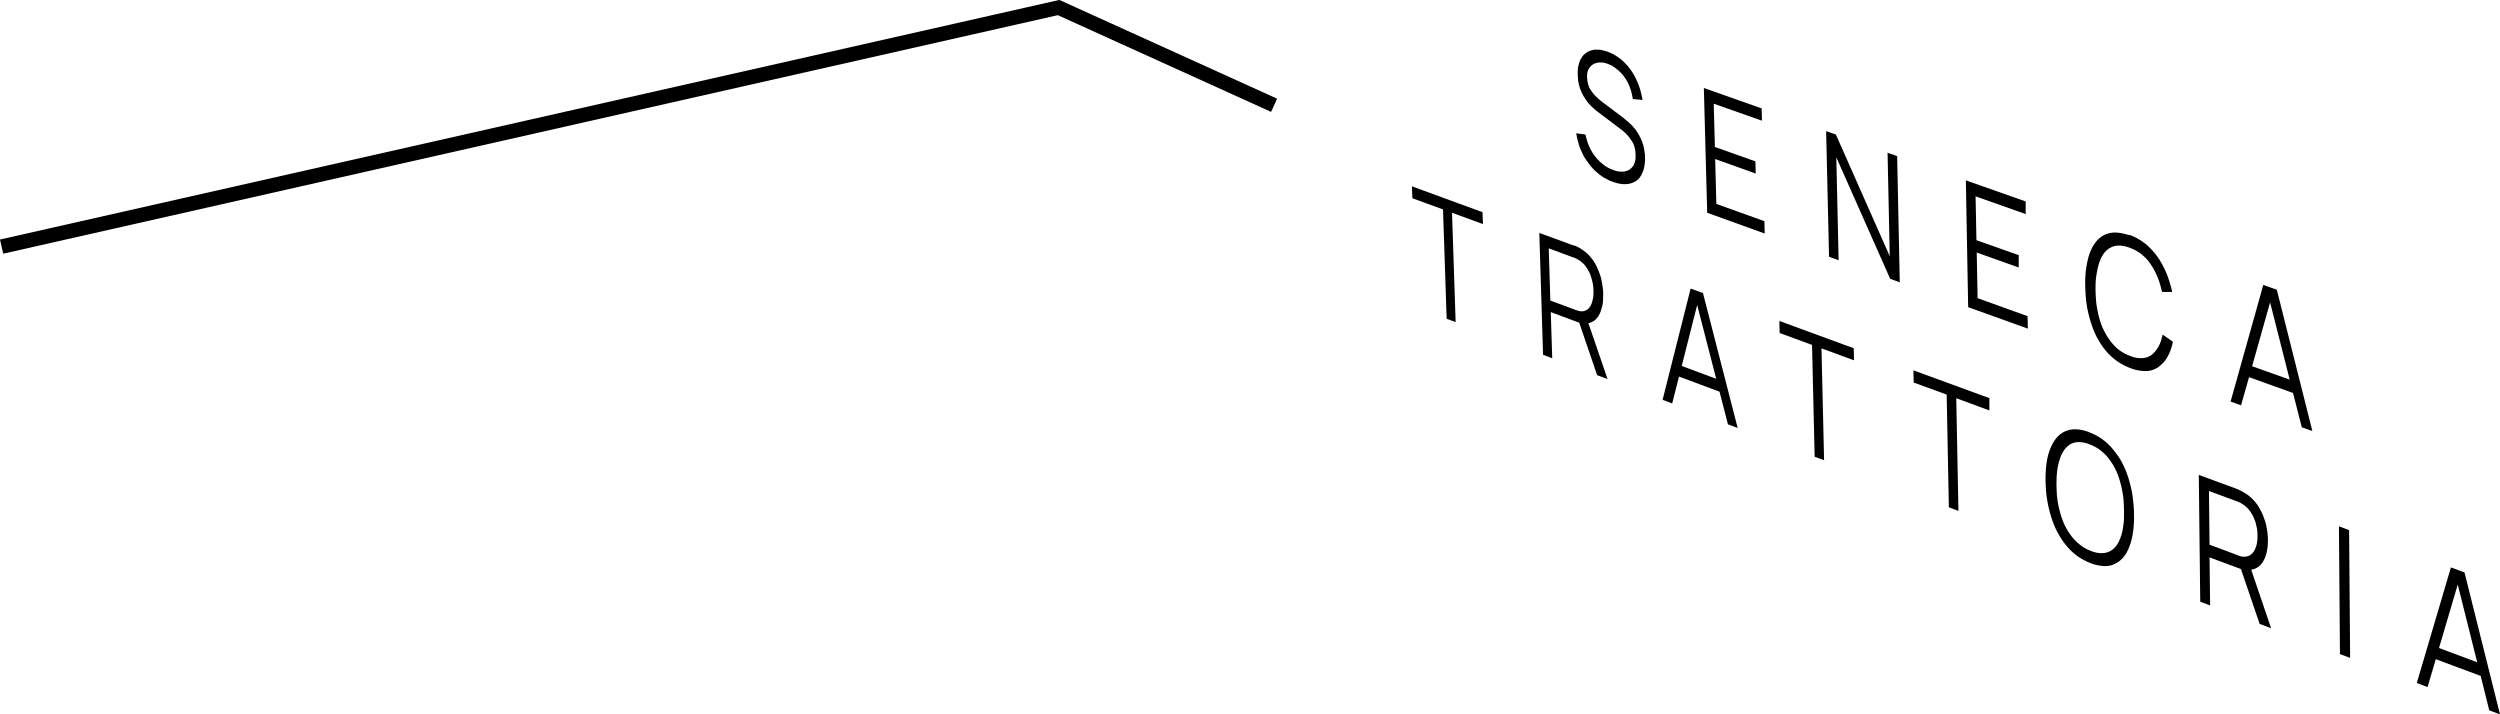 <?xml version="1.0" encoding="UTF-8"?>
<svg id="Layer_1" data-name="Layer 1" xmlns="http://www.w3.org/2000/svg" width="172.14" height="49.18" viewBox="0 0 172.14 49.18">
  <g>
    <path id="Path_3832" data-name="Path 3832" d="M110.63,3.54c-.09-.03-.19-.06-.28-.08-.09-.02-.18-.04-.27-.04-.08,0-.17,0-.25,0-.08,0-.16.02-.23.04-.08.02-.15.05-.22.08-.14.07-.26.16-.37.28-.05.06-.1.13-.14.2-.05.07-.08.15-.11.23-.03.09-.06.18-.08.27-.02.1-.03.21-.04.31,0,.11-.01.23,0,.35,0,.07,0,.14.01.21s.01.14.02.2.02.13.04.2.03.13.05.19.04.12.06.18.05.12.07.17.05.11.08.17.06.11.09.16.06.1.1.15.07.1.1.15.07.09.11.14.08.09.12.13.08.09.13.13.09.08.13.12.09.08.14.12.09.08.14.11l1.6,1.21s.05.04.08.06.06.04.08.07l.08.07s.06.05.09.08.06.06.08.09.05.06.08.09.05.06.08.1.05.07.07.1.05.07.07.1.04.07.07.11.04.08.06.12.04.09.05.13.03.09.04.14.02.1.03.15.02.1.02.15,0,.1.01.16c0,.08,0,.16,0,.24,0,.07-.02.14-.03.21-.02.06-.04.13-.06.19-.02.06-.05.11-.09.16-.03.05-.07.09-.11.13-.08.08-.17.14-.27.18-.05.02-.11.04-.17.05-.06.01-.12.02-.19.02-.07,0-.13,0-.2-.01-.07,0-.14-.02-.21-.04-.08-.02-.15-.04-.22-.07-.12-.04-.23-.09-.34-.15-.11-.06-.21-.13-.31-.2-.1-.08-.2-.16-.29-.25-.1-.09-.18-.19-.27-.3-.09-.11-.17-.22-.24-.34-.07-.12-.14-.24-.19-.37-.06-.13-.11-.26-.15-.4-.04-.14-.08-.28-.11-.43l-.64-.08c.02.13.05.26.08.39s.07.25.1.37.08.24.13.36.1.23.16.35.12.22.19.32.14.2.21.3.15.19.23.28.16.17.25.25.18.16.27.23c.09.07.19.14.29.2.1.06.2.11.3.16.1.05.21.1.32.13.08.03.16.06.24.08s.15.04.23.05.15.02.22.03c.07,0,.14,0,.21,0,.13,0,.26-.03.38-.07.06-.02.12-.04.17-.07.05-.03.11-.06.16-.09.05-.04.1-.07.14-.12.04-.04.09-.09.12-.14.04-.05.07-.11.1-.17.03-.06.06-.13.09-.19.03-.07.05-.14.07-.22.02-.08.04-.16.05-.24.01-.08.02-.17.03-.26s0-.19,0-.28,0-.2-.02-.29-.02-.19-.04-.28-.04-.17-.06-.26c-.02-.08-.05-.16-.08-.24-.03-.08-.06-.15-.09-.22s-.07-.14-.1-.2-.07-.13-.11-.19-.08-.12-.12-.18-.08-.11-.13-.16-.08-.1-.13-.15-.09-.09-.13-.13-.09-.08-.13-.12-.09-.07-.13-.11l-.12-.1-.11-.09-.1-.08-1.24-.93s-.08-.06-.12-.09l-.12-.1s-.08-.07-.13-.11l-.13-.12s-.08-.08-.12-.12-.08-.09-.12-.14-.07-.1-.11-.15-.07-.1-.1-.16c-.03-.05-.06-.11-.08-.17-.02-.06-.04-.12-.06-.18-.02-.07-.03-.13-.04-.2,0-.07-.02-.14-.02-.21,0-.07,0-.13,0-.2,0-.06.02-.12.03-.18.01-.06.03-.11.05-.16.02-.05.05-.1.08-.14.03-.04.06-.08.1-.12.04-.04.08-.07.12-.1.04-.03.09-.05.13-.07.05-.02.1-.04.15-.05.05-.01.11-.02.17-.03.06,0,.12,0,.18,0,.06,0,.13.02.19.03.07.02.14.04.21.06.07.03.14.06.21.09s.14.07.2.12c.07.04.14.09.2.14.06.05.13.1.19.16s.12.12.18.18.11.13.16.2.1.14.15.22.09.15.13.24.08.17.11.26.06.18.09.27.05.18.07.27.04.19.05.28l.67.06c-.02-.13-.05-.26-.08-.39-.03-.13-.06-.25-.1-.38s-.08-.24-.13-.36-.1-.23-.15-.34-.12-.22-.18-.33-.13-.2-.2-.3-.14-.19-.22-.28-.16-.17-.24-.25-.17-.15-.26-.22c-.09-.07-.18-.13-.27-.19-.09-.06-.19-.11-.29-.16-.1-.05-.2-.09-.3-.13h-.03s-.01,0-.01,0h-.01"/>
    <path id="Path_3833" data-name="Path 3833" d="M121.29,7.46l-3.97-1.4.23,8.59,3.96,1.43-.02-.85-3.31-1.19-.08-3.09,2.79,1-.02-.84-2.79-.99-.08-2.98,3.32,1.17-.02-.85Z"/>
    <path id="Path_3834" data-name="Path 3834" d="M130.64,10.75l-.67-.23.15,7.12-3.71-8.38-.67-.23.2,8.65.66.24-.16-7.09,3.71,8.37.66.24-.18-8.69Z"/>
    <path id="Path_3835" data-name="Path 3835" d="M139.48,13.87l-4.12-1.45.16,8.73,4.11,1.48-.02-.86-3.44-1.24-.06-3.14,2.89,1.03v-.85s-2.91-1.03-2.91-1.03l-.06-3.02,3.45,1.22v-.86Z"/>
    <path id="Path_3836" data-name="Path 3836" d="M146.58,16.19c-.16-.06-.32-.1-.48-.13-.15-.03-.29-.04-.44-.05-.13,0-.27.01-.4.04-.12.03-.25.07-.36.12-.11.06-.22.13-.32.21-.1.08-.19.18-.27.28-.09.11-.16.23-.23.35-.07.14-.14.28-.19.42-.06.16-.1.32-.14.48-.04.17-.07.35-.1.53s-.05.39-.06.59-.02.42-.01.65.01.44.03.66.04.43.07.64.07.41.12.61.1.4.16.59.13.38.2.56.16.35.24.52c.09.16.18.32.29.48.1.15.21.3.33.44.11.13.24.26.37.38.25.23.54.43.85.59.16.08.32.15.48.21.18.07.37.12.56.15.16.03.33.04.5.04.15,0,.3-.03.45-.08.14-.05.27-.11.39-.2.12-.09.24-.19.34-.3.11-.12.2-.25.28-.39.09-.15.16-.31.22-.48.07-.19.12-.38.16-.57l-.71-.49c-.03.15-.07.3-.12.45-.05.13-.1.26-.17.38-.06.11-.13.21-.21.31-.07.09-.16.17-.25.25-.09.07-.19.12-.3.16-.11.04-.22.06-.34.07-.13,0-.26,0-.39-.02-.15-.03-.29-.06-.43-.12-.13-.05-.26-.1-.38-.17-.12-.06-.24-.13-.35-.21-.11-.08-.22-.17-.31-.26-.1-.1-.19-.2-.28-.31-.09-.11-.17-.23-.25-.35-.08-.12-.15-.25-.22-.38-.07-.13-.13-.27-.19-.41s-.11-.29-.15-.45-.09-.31-.12-.48-.07-.33-.09-.5-.04-.34-.05-.52-.02-.35-.02-.54,0-.36.01-.52.02-.33.05-.48.05-.3.08-.44c.03-.14.07-.27.11-.4.04-.12.09-.23.14-.35.05-.1.11-.2.17-.29.06-.08.13-.16.21-.23.07-.07.15-.12.24-.17.09-.05.18-.08.27-.11.1-.03.2-.04.31-.04.11,0,.23,0,.34.03.13.02.25.06.38.1.15.05.29.12.43.19.14.07.27.16.39.25.12.1.24.2.35.31.11.12.21.24.3.38.1.14.18.28.26.42.08.15.15.31.22.47.07.16.13.33.18.5.05.17.1.36.14.54h.7c-.05-.23-.11-.46-.18-.68-.07-.22-.14-.43-.23-.64-.17-.4-.38-.79-.64-1.15-.12-.17-.26-.33-.4-.48-.14-.15-.29-.28-.45-.41-.16-.12-.33-.23-.51-.33-.18-.1-.37-.18-.56-.25"/>
    <path id="Path_3837" data-name="Path 3837" d="M155.07,25.22l1.24-4.4,1.35,5.32-2.58-.92ZM156.77,19.95l-.93-.33-2.25,8.03.72.26.55-1.94,3.03,1.09.6,2.36.73.26-2.45-9.74"/>
    <path id="Path_3838" data-name="Path 3838" d="M102.08,14.61l-4.86-1.78.03.82,2.11.77.25,7.53.62.23-.25-7.53,2.13.78-.03-.82Z"/>
    <path id="Path_3839" data-name="Path 3839" d="M106.75,20.67l-.11-3.57,1.73.64h.04s.04.03.04.03l.05.02.05.02s.04.02.05.03l.05.03.05.03.05.03c.05.04.1.07.15.11s.09.08.14.13c.04.05.09.09.13.15.04.05.08.11.11.16.04.06.07.11.1.17s.06.12.09.18.05.12.07.19.04.13.06.2.04.14.05.2.03.13.04.2.02.13.02.2,0,.13.01.2,0,.13,0,.19,0,.12-.01.18-.02.12-.03.18-.02.11-.04.17c-.01.05-.03.1-.05.16-.02.05-.04.09-.06.14-.02.04-.05.08-.08.12-.03.04-.06.07-.09.1-.06.06-.14.11-.23.14-.04.01-.09.02-.13.03-.05,0-.1,0-.15,0h-.05s-.05-.01-.05-.01l-.05-.02h-.05s-.05-.03-.05-.03c-.02,0-.03,0-.05-.01h-.04s-.04-.03-.04-.03l-1.73-.64ZM108.37,16.91l-2.38-.87.26,8.39.63.24-.1-3.18,1.96.73,1.23,3.61.72.27-1.32-3.85c.07-.01.14-.03.21-.06.06-.03.13-.06.18-.1.06-.04.11-.09.16-.14.05-.06.1-.12.14-.18.06-.1.11-.2.15-.31.04-.12.08-.24.11-.36.03-.13.05-.27.06-.4.01-.15.01-.3.01-.45,0-.11,0-.22-.02-.33-.01-.11-.02-.22-.04-.32s-.04-.21-.06-.32-.05-.21-.08-.31-.07-.2-.11-.3-.08-.19-.12-.28-.09-.18-.14-.27-.11-.17-.17-.25-.12-.16-.18-.23c-.06-.07-.13-.14-.2-.2-.07-.06-.14-.12-.22-.18-.08-.05-.15-.11-.23-.15-.02-.01-.04-.03-.06-.04l-.06-.03-.06-.03-.06-.03s-.04-.02-.06-.03l-.05-.02-.05-.02-.05-.02"/>
    <path id="Path_3840" data-name="Path 3840" d="M115.8,25.19l1.06-4.19,1.31,5.08-2.37-.88ZM117.26,20.18l-.85-.31-1.93,7.66.66.25.47-1.85,2.79,1.04.58,2.25.67.25-2.39-9.29"/>
    <path id="Path_3841" data-name="Path 3841" d="M127.64,23.98l-5.12-1.88.02.83,2.23.82.18,7.7.65.24-.18-7.7,2.24.82-.02-.84Z"/>
    <path id="Path_3842" data-name="Path 3842" d="M136.97,27.41l-5.22-1.91.02.84,2.27.83.15,7.76.66.25-.15-7.76,2.28.84v-.84Z"/>
    <path id="Path_3843" data-name="Path 3843" d="M143.98,37.94c-.13-.05-.25-.1-.37-.17-.12-.06-.23-.14-.34-.22-.11-.08-.21-.17-.31-.26-.1-.1-.19-.2-.28-.31-.09-.11-.17-.23-.25-.35-.08-.12-.15-.25-.22-.38s-.13-.27-.18-.41-.11-.29-.15-.44-.08-.31-.12-.47-.06-.32-.09-.49-.04-.34-.05-.51-.02-.35-.02-.53,0-.35.01-.52.02-.33.04-.48.05-.29.08-.43c.03-.13.06-.26.11-.39.04-.12.08-.23.14-.34.05-.1.11-.19.17-.28.06-.08.13-.15.2-.22.07-.06.15-.12.24-.17.09-.05.18-.08.27-.1.1-.02.2-.03.3-.03.11,0,.23.02.34.04.13.03.25.06.37.11.13.05.25.1.37.17.12.06.23.13.34.21.11.08.21.17.31.26.1.1.2.2.28.31.09.11.17.23.25.35.08.12.15.25.22.38s.13.27.18.41.11.29.15.45.09.31.12.47.06.32.09.49.04.34.05.51.02.35.02.54,0,.35,0,.52-.02.33-.04.48-.04.3-.07.43c-.03.13-.06.26-.11.39-.04.12-.09.23-.14.34-.05.1-.11.19-.17.28-.06.08-.13.15-.21.22-.07.06-.15.12-.24.16-.09.05-.18.08-.28.1-.1.02-.2.03-.31.03-.11,0-.23-.02-.34-.04-.13-.03-.25-.07-.37-.11M143.84,29.75c-.15-.06-.31-.1-.48-.14-.14-.03-.29-.05-.44-.05-.13,0-.27,0-.39.03-.12.03-.24.07-.36.12-.11.06-.22.12-.32.2-.1.08-.19.17-.27.27-.09.11-.16.22-.23.34-.07.13-.14.27-.19.41-.06.15-.11.31-.15.47-.04.17-.08.35-.1.53-.03.19-.04.38-.05.58s-.02.42-.01.64.01.44.03.65.04.42.08.63.07.41.12.6.1.39.16.58.13.37.2.55.15.35.24.51.18.32.28.47.21.3.32.43c.11.14.23.26.36.39.13.12.26.23.4.33.28.2.59.36.91.49.16.06.31.11.48.14.14.03.29.05.44.06.13,0,.26,0,.39-.03.12-.02.24-.06.35-.12.11-.05.22-.12.32-.19.1-.08.19-.17.27-.26.09-.1.17-.22.23-.33.07-.13.14-.27.19-.41.06-.15.11-.31.15-.47.04-.17.08-.35.1-.53.03-.18.05-.38.06-.58.01-.2.02-.42.01-.64,0-.22-.01-.44-.03-.66-.02-.22-.05-.43-.07-.63-.03-.21-.07-.41-.12-.61s-.1-.4-.16-.59c-.06-.19-.13-.38-.2-.56s-.16-.35-.24-.51-.18-.32-.29-.47c-.1-.15-.21-.3-.33-.44-.11-.14-.23-.27-.36-.39-.13-.12-.26-.23-.4-.33-.14-.1-.29-.19-.44-.27-.16-.08-.32-.15-.48-.21"/>
    <path id="Path_3844" data-name="Path 3844" d="M152.14,37.53l-.04-3.72,1.9.7.05.02.05.02.05.02s.04.01.06.02l.05.03.05.03.05.03.05.03c.06.04.11.08.17.12.11.09.2.18.29.29.04.06.08.11.12.17s.07.12.11.18.06.12.09.19.05.13.08.2.05.13.06.2.04.14.05.21.03.14.04.21.02.14.02.21,0,.14,0,.21,0,.13,0,.2-.01.13-.02.19-.02.12-.03.18-.03.12-.05.17c-.02.05-.04.11-.06.16-.02.05-.05.1-.07.14-.03.04-.06.08-.09.12-.03.04-.07.07-.11.11-.04.03-.08.06-.12.08-.04.02-.09.04-.13.05-.05.01-.1.02-.15.03-.06,0-.11,0-.17,0h-.05s-.05-.02-.05-.02h-.05s-.04-.02-.05-.02l-.06-.02-.05-.02-.05-.02-.05-.02-1.9-.71ZM154.01,33.66l-2.61-.96.1,8.73.68.26-.04-3.31,2.16.8,1.29,3.78.79.3-1.37-4.03c.08-.01.15-.03.23-.06.07-.03.14-.06.2-.1.07-.04.13-.09.18-.14.06-.06.11-.12.16-.19.07-.1.12-.21.17-.32.05-.12.09-.24.12-.37.03-.14.06-.28.07-.42.02-.16.02-.31.02-.47,0-.11,0-.23-.02-.34,0-.11-.02-.22-.04-.33s-.04-.22-.06-.33-.05-.22-.09-.32-.07-.21-.11-.31-.08-.2-.13-.29-.1-.19-.15-.28-.11-.18-.17-.26-.13-.17-.2-.24-.14-.15-.22-.22-.15-.13-.24-.19-.17-.11-.26-.16l-.06-.04-.06-.03-.06-.03-.06-.03s-.04-.02-.06-.03l-.06-.03-.06-.02-.05-.02"/>
    <path id="Path_3845" data-name="Path 3845" d="M161.75,36.5l-.7-.26.07,8.8.7.26-.07-8.81Z"/>
    <path id="Path_3846" data-name="Path 3846" d="M167.94,44.62l1.29-4.37,1.34,5.35-2.63-.98ZM169.7,39.42l-.94-.35-2.35,7.96.74.28.57-1.92,3.09,1.15.59,2.37.74.28-2.44-9.76"/>
  </g>
  <path id="Path_3849" data-name="Path 3849" d="M.11,16.98L72.89.52l14.84,6.73" style="fill: none; stroke: #000; stroke-miterlimit: 10;"/>
</svg>
